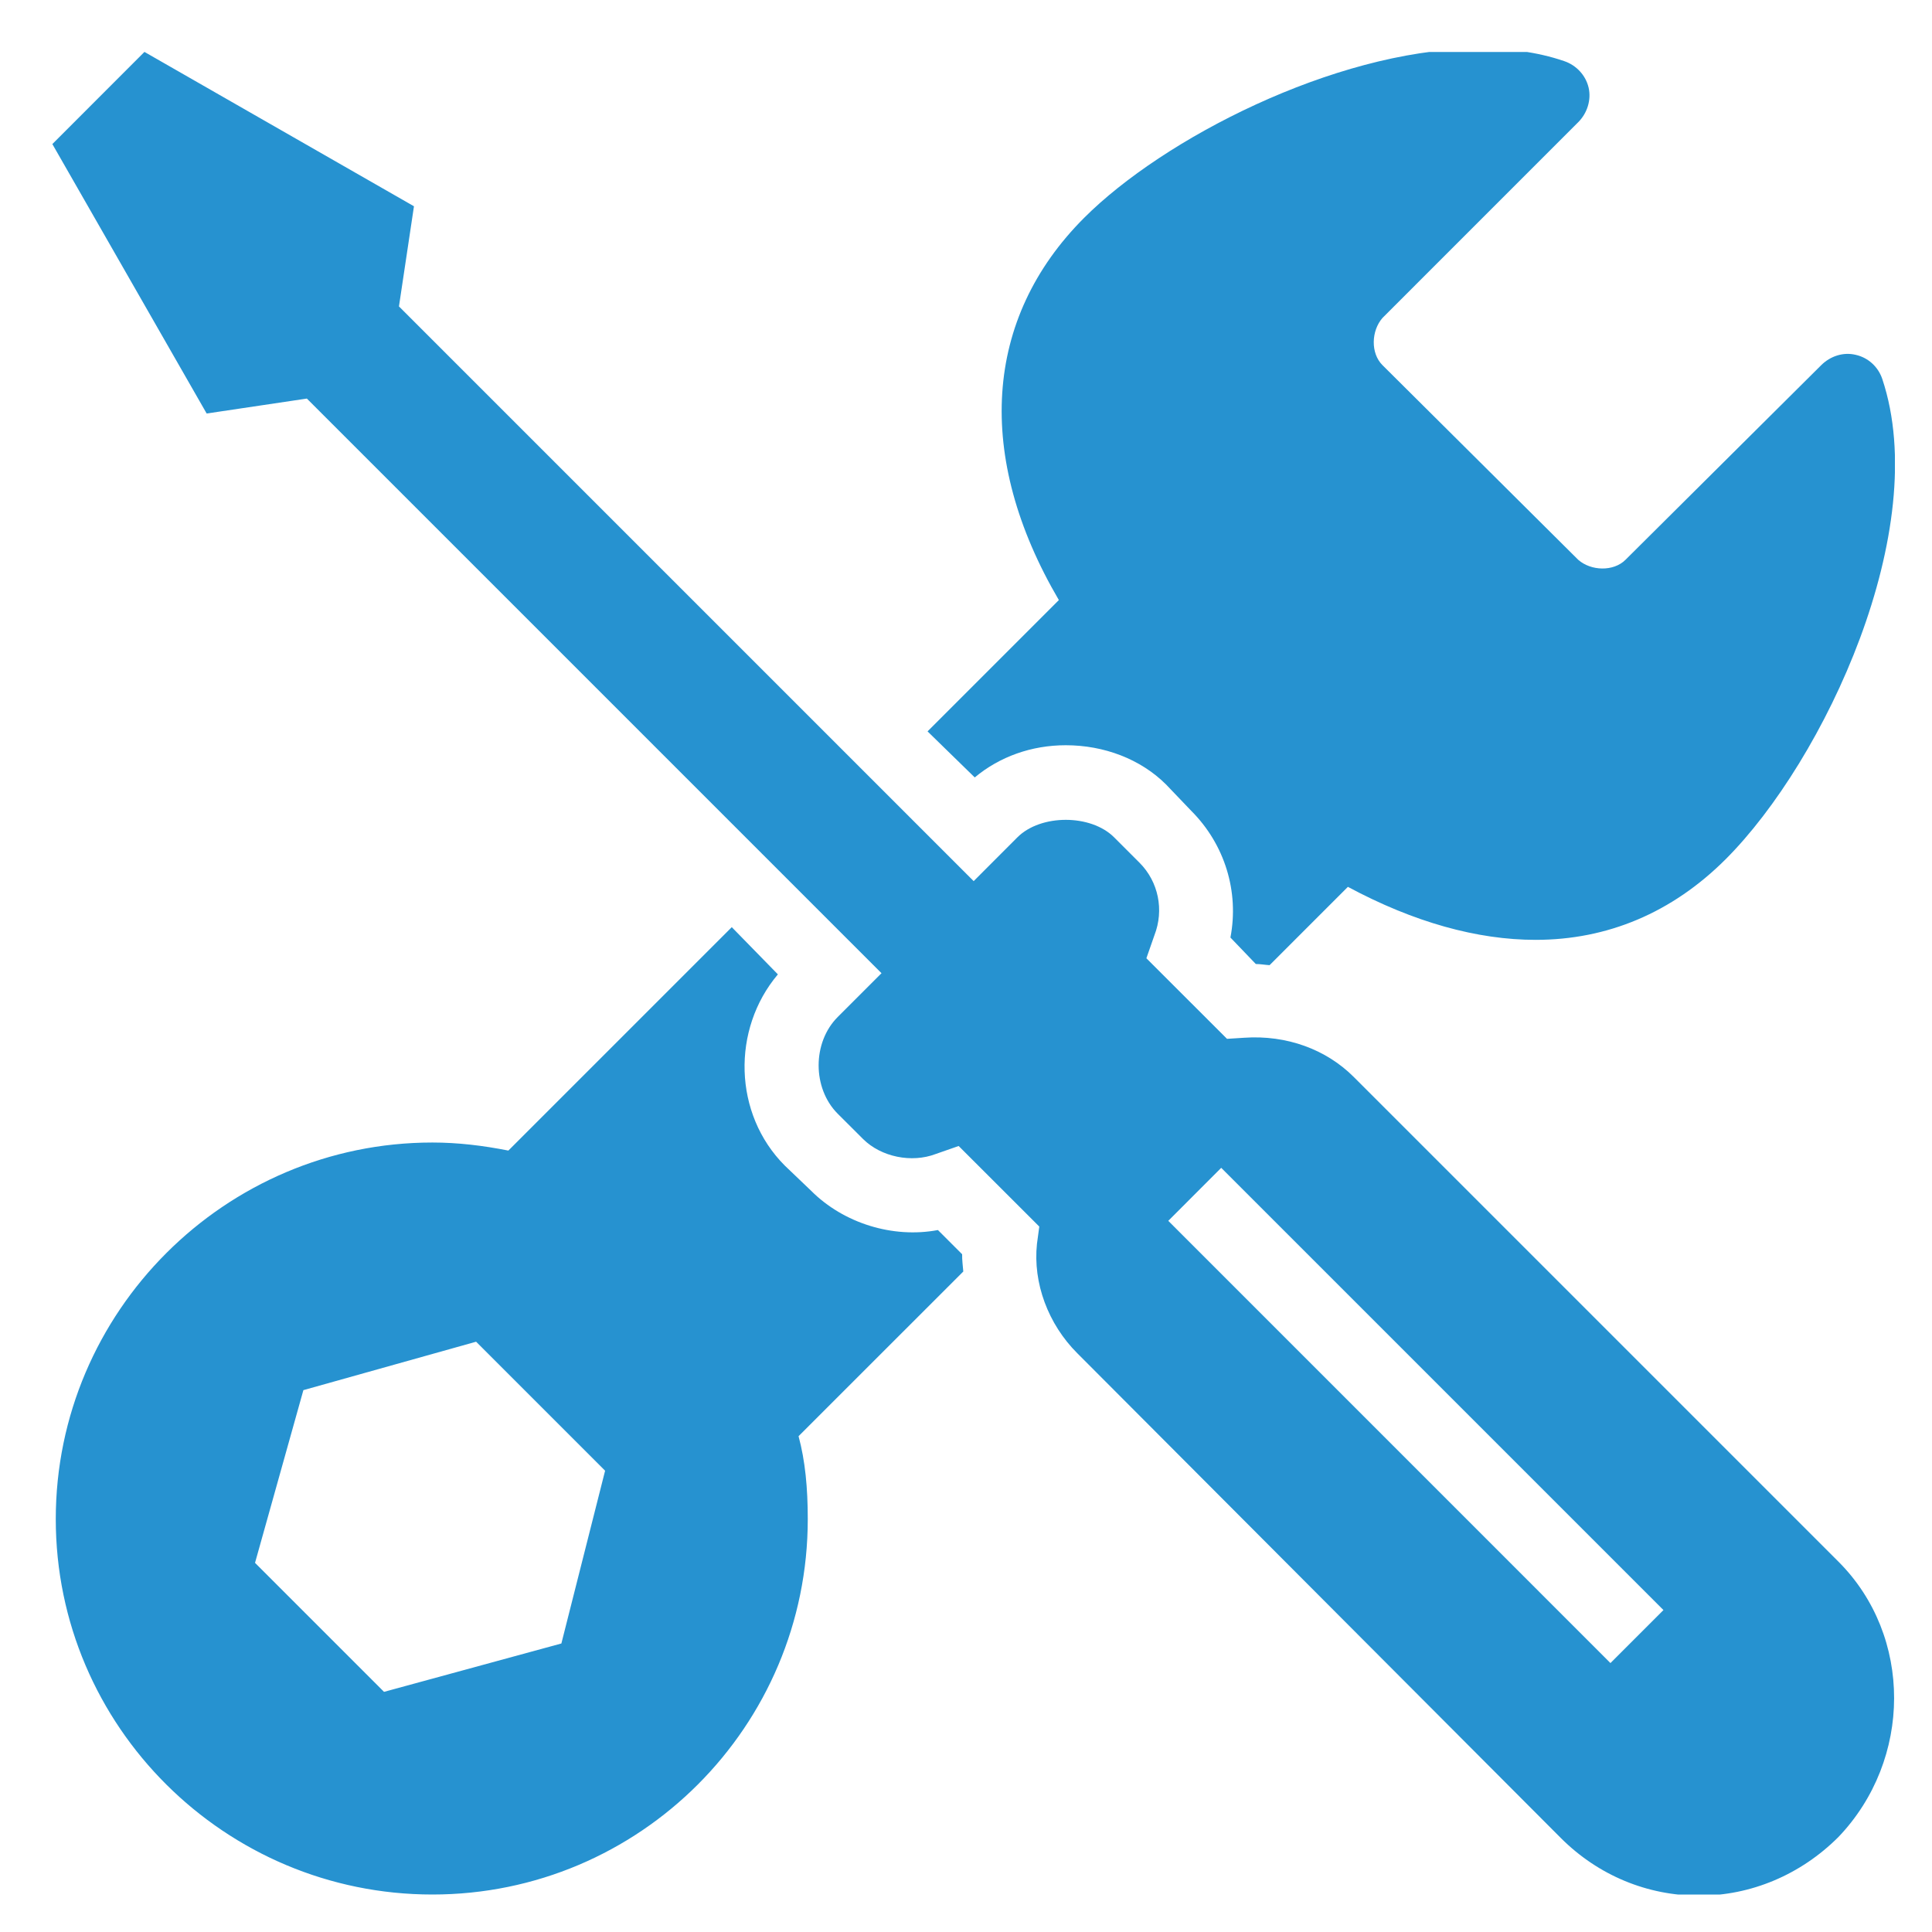 <svg width="30" height="30" viewBox="0 0 30 30" fill="none" xmlns="http://www.w3.org/2000/svg">
<g clip-path="url(#clip0_0_279)">
<path d="M22.879 0.753C20.704 0.795 18.065 2.152 16.835 3.382C15.273 4.944 15.136 7.09 16.442 9.318L14.403 11.357L15.136 12.072C15.521 11.75 16.017 11.572 16.549 11.572C17.142 11.572 17.709 11.786 18.105 12.18L18.498 12.591C19.019 13.112 19.243 13.847 19.106 14.558L19.5 14.969C19.571 14.969 19.643 14.983 19.714 14.987L20.93 13.771C21.954 14.321 22.94 14.594 23.845 14.594C24.96 14.594 25.964 14.173 26.796 13.342C28.334 11.804 30.008 8.219 29.228 5.885C29.165 5.697 29.011 5.554 28.816 5.51C28.622 5.463 28.421 5.53 28.28 5.67L25.24 8.693C25.054 8.878 24.706 8.867 24.507 8.693L21.467 5.67C21.281 5.485 21.292 5.138 21.467 4.937L24.507 1.897C24.645 1.759 24.712 1.553 24.668 1.361C24.623 1.169 24.478 1.014 24.292 0.95C23.863 0.802 23.382 0.744 22.879 0.753ZM2.243 0.806L0.813 2.237L3.209 6.421L4.765 6.189L13.688 15.112L13.008 15.792C12.613 16.187 12.613 16.898 13.008 17.294L13.402 17.687C13.684 17.967 14.157 18.061 14.528 17.92L14.886 17.795L16.138 19.046L16.102 19.314C16.037 19.922 16.276 20.562 16.728 21.013L24.238 28.542C24.82 29.123 25.582 29.436 26.384 29.436C27.187 29.436 27.96 29.112 28.548 28.524C29.695 27.323 29.704 25.406 28.548 24.25L21.02 16.722C20.593 16.295 19.98 16.069 19.321 16.114L19.053 16.131L17.801 14.88L17.926 14.522C18.078 14.131 17.989 13.691 17.694 13.396L17.3 13.002C16.938 12.64 16.16 12.64 15.798 13.002L15.119 13.682L6.195 4.758L6.428 3.203L2.243 0.806ZM11.363 14.397L7.894 17.866C7.499 17.788 7.11 17.741 6.714 17.741C3.495 17.741 0.866 20.37 0.866 23.588C0.866 26.807 3.495 29.418 6.714 29.418C9.933 29.418 12.543 26.807 12.543 23.588C12.543 23.103 12.503 22.683 12.4 22.301L14.958 19.744C14.951 19.657 14.938 19.563 14.94 19.476L14.564 19.1C13.865 19.232 13.1 18.995 12.597 18.492L12.186 18.099C11.386 17.298 11.359 15.982 12.079 15.13L11.363 14.397ZM18.963 18.134L25.83 25.001L25.007 25.824L18.141 18.957L18.963 18.134ZM7.393 20.834L9.396 22.837L8.717 25.52L5.963 26.271L3.96 24.268L4.711 21.586L7.393 20.834Z" fill="#2692D0"/>
</g>
<defs>
<clipPath id="clip0_0_279">
<rect width="28.611" height="28.611" fill="white" transform="translate(0.813 0.807)"/>
</clipPath>
</defs>
</svg>
